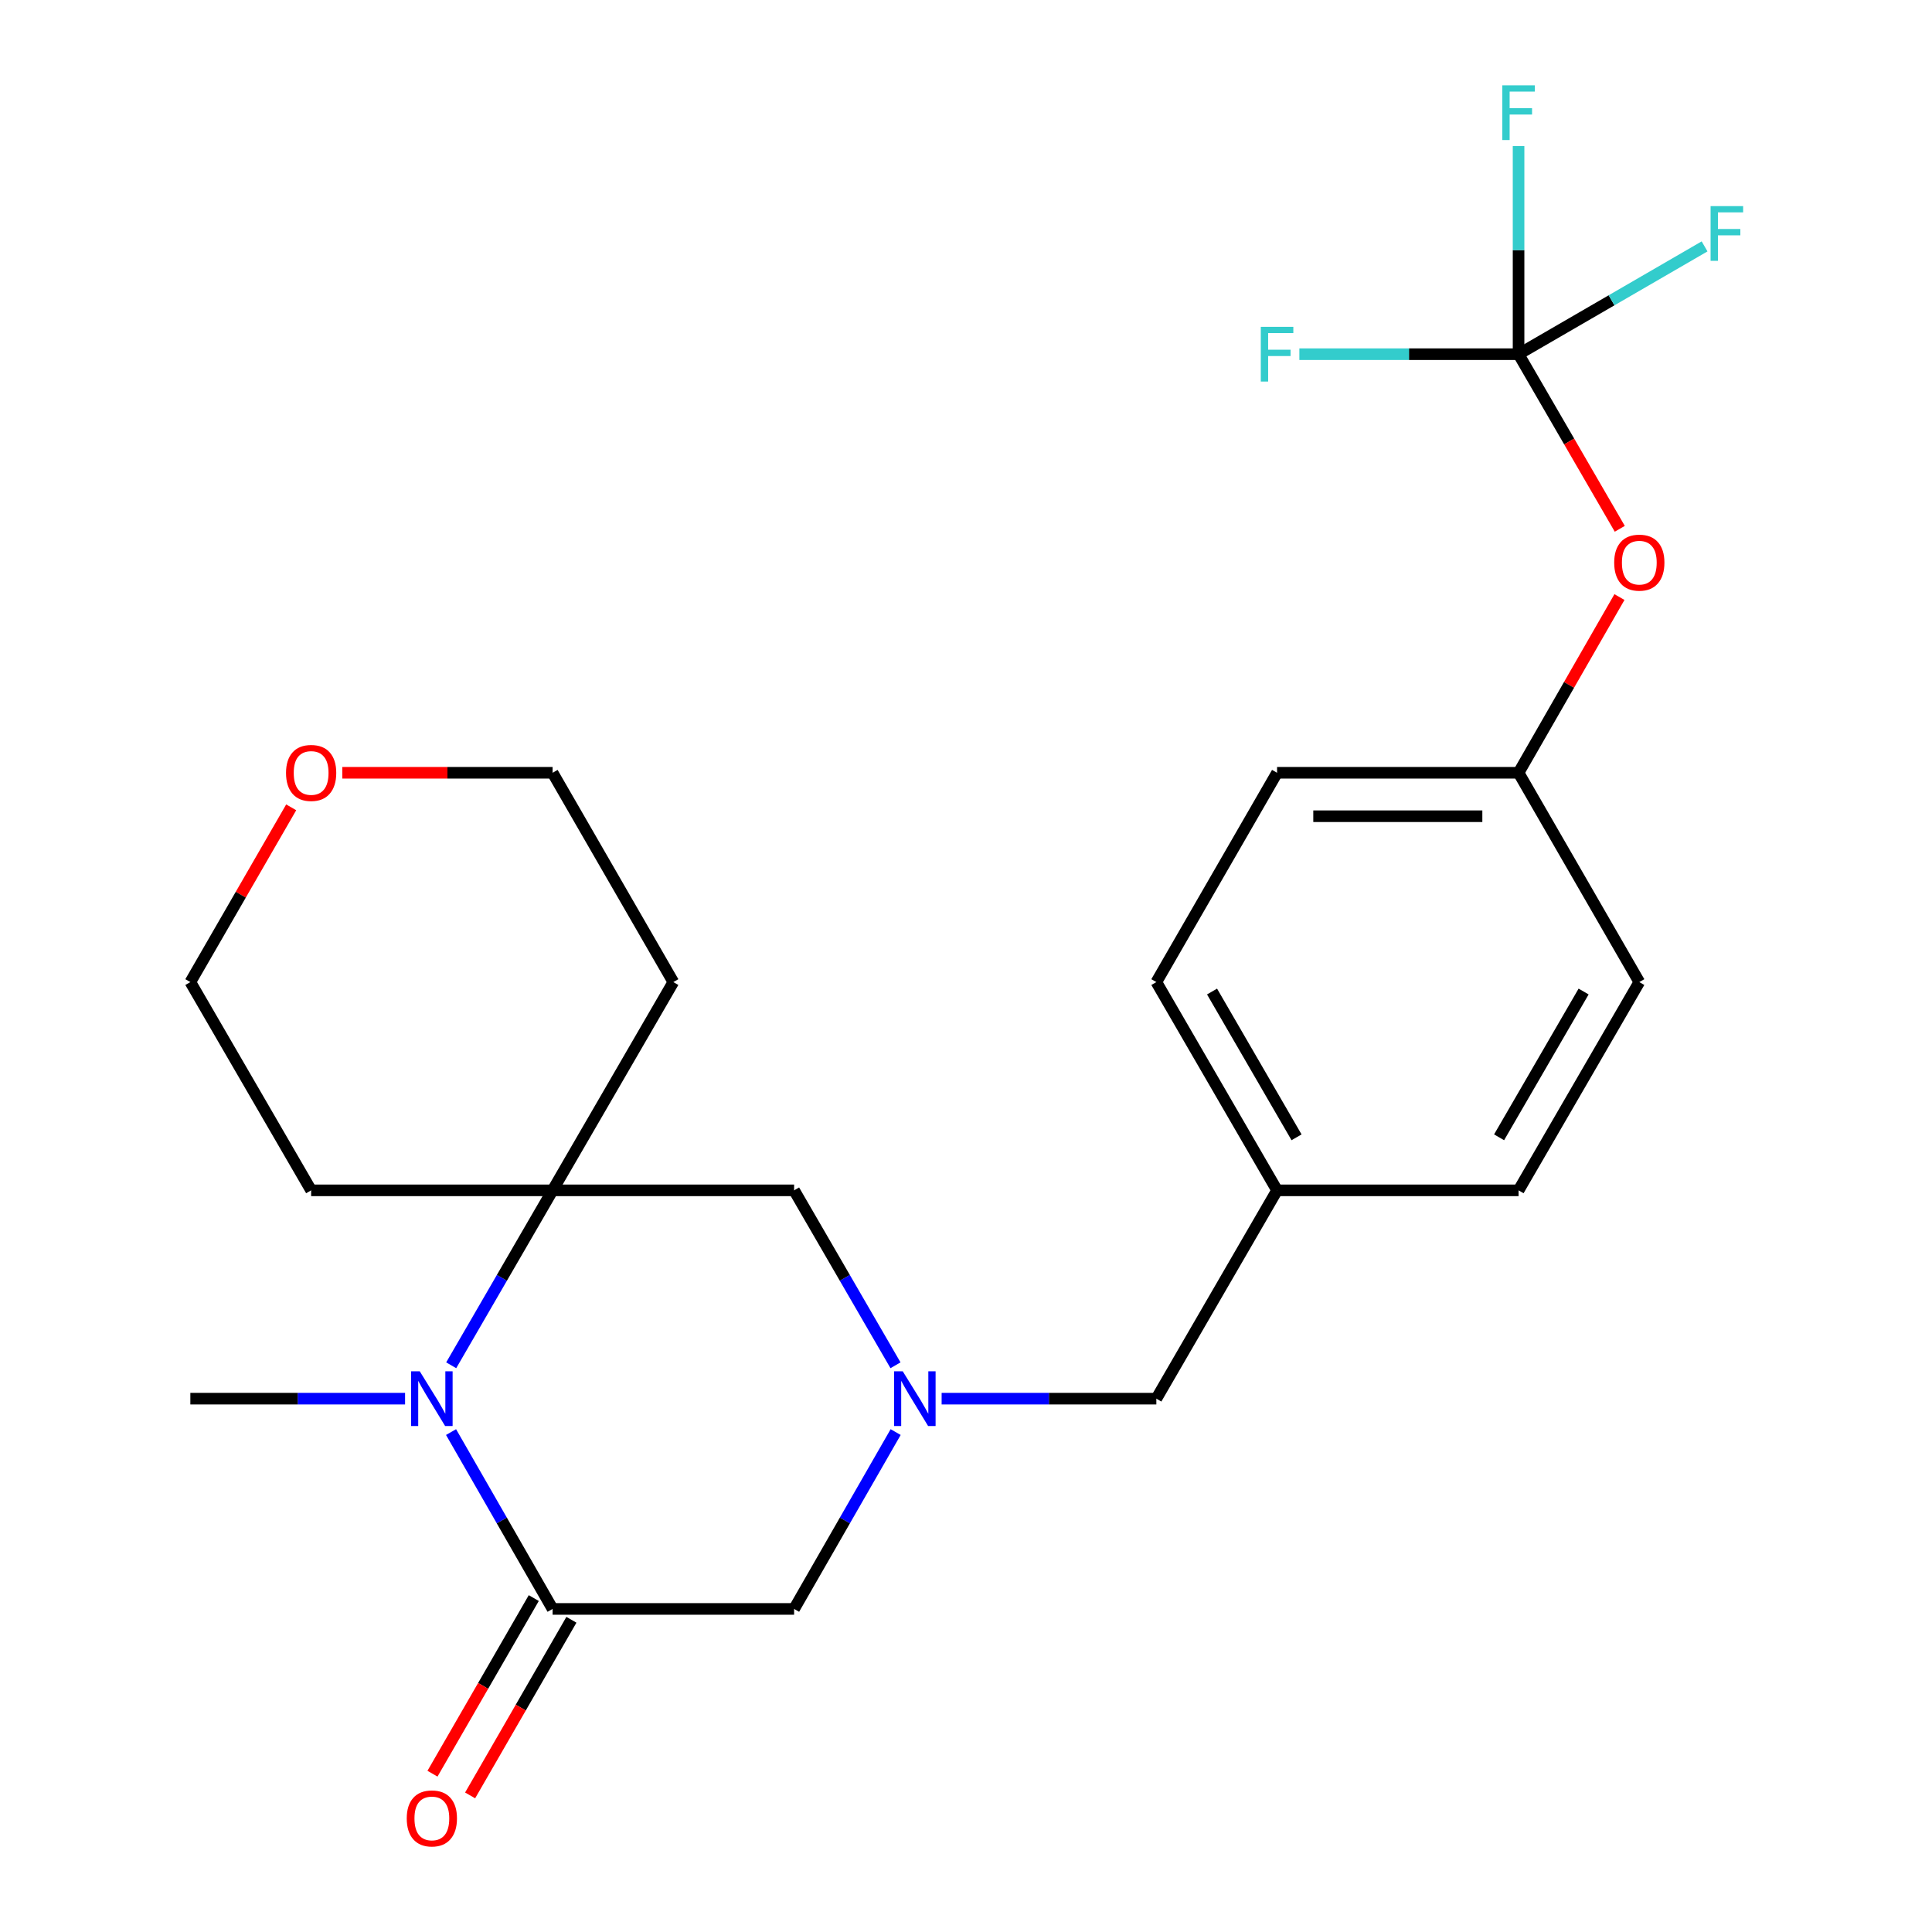 <?xml version='1.0' encoding='iso-8859-1'?>
<svg version='1.1' baseProfile='full'
              xmlns='http://www.w3.org/2000/svg'
                      xmlns:rdkit='http://www.rdkit.org/xml'
                      xmlns:xlink='http://www.w3.org/1999/xlink'
                  xml:space='preserve'
width='1000px' height='1000px' viewBox='0 0 1000 1000'>
<!-- END OF HEADER -->
<rect style='opacity:1.0;fill:#FFFFFF;stroke:none' width='1000' height='1000' x='0' y='0'> </rect>
<path class='bond-0' d='M 233.461,741.242 L 259.743,787.011' style='fill:none;fill-rule:evenodd;stroke:#0000FF;stroke-width:6px;stroke-linecap:butt;stroke-linejoin:miter;stroke-opacity:1' />
<path class='bond-0' d='M 259.743,787.011 L 286.024,832.78' style='fill:none;fill-rule:evenodd;stroke:#000000;stroke-width:6px;stroke-linecap:butt;stroke-linejoin:miter;stroke-opacity:1' />
<path class='bond-1' d='M 233.542,706.669 L 259.783,661.395' style='fill:none;fill-rule:evenodd;stroke:#0000FF;stroke-width:6px;stroke-linecap:butt;stroke-linejoin:miter;stroke-opacity:1' />
<path class='bond-1' d='M 259.783,661.395 L 286.024,616.121' style='fill:none;fill-rule:evenodd;stroke:#000000;stroke-width:6px;stroke-linecap:butt;stroke-linejoin:miter;stroke-opacity:1' />
<path class='bond-17' d='M 209.664,723.944 L 154.095,723.944' style='fill:none;fill-rule:evenodd;stroke:#0000FF;stroke-width:6px;stroke-linecap:butt;stroke-linejoin:miter;stroke-opacity:1' />
<path class='bond-17' d='M 154.095,723.944 L 98.526,723.944' style='fill:none;fill-rule:evenodd;stroke:#000000;stroke-width:6px;stroke-linecap:butt;stroke-linejoin:miter;stroke-opacity:1' />
<path class='bond-4' d='M 286.024,832.78 L 411.026,832.78' style='fill:none;fill-rule:evenodd;stroke:#000000;stroke-width:6px;stroke-linecap:butt;stroke-linejoin:miter;stroke-opacity:1' />
<path class='bond-6' d='M 276.283,827.161 L 250.068,872.612' style='fill:none;fill-rule:evenodd;stroke:#000000;stroke-width:6px;stroke-linecap:butt;stroke-linejoin:miter;stroke-opacity:1' />
<path class='bond-6' d='M 250.068,872.612 L 223.852,918.062' style='fill:none;fill-rule:evenodd;stroke:#FF0000;stroke-width:6px;stroke-linecap:butt;stroke-linejoin:miter;stroke-opacity:1' />
<path class='bond-6' d='M 295.764,838.398 L 269.548,883.848' style='fill:none;fill-rule:evenodd;stroke:#000000;stroke-width:6px;stroke-linecap:butt;stroke-linejoin:miter;stroke-opacity:1' />
<path class='bond-6' d='M 269.548,883.848 L 243.333,929.299' style='fill:none;fill-rule:evenodd;stroke:#FF0000;stroke-width:6px;stroke-linecap:butt;stroke-linejoin:miter;stroke-opacity:1' />
<path class='bond-5' d='M 286.024,616.121 L 411.026,616.121' style='fill:none;fill-rule:evenodd;stroke:#000000;stroke-width:6px;stroke-linecap:butt;stroke-linejoin:miter;stroke-opacity:1' />
<path class='bond-10' d='M 286.024,616.121 L 161.046,616.121' style='fill:none;fill-rule:evenodd;stroke:#000000;stroke-width:6px;stroke-linecap:butt;stroke-linejoin:miter;stroke-opacity:1' />
<path class='bond-11' d='M 286.024,616.121 L 348.519,508.323' style='fill:none;fill-rule:evenodd;stroke:#000000;stroke-width:6px;stroke-linecap:butt;stroke-linejoin:miter;stroke-opacity:1' />
<path class='bond-2' d='M 463.508,706.669 L 437.267,661.395' style='fill:none;fill-rule:evenodd;stroke:#0000FF;stroke-width:6px;stroke-linecap:butt;stroke-linejoin:miter;stroke-opacity:1' />
<path class='bond-2' d='M 437.267,661.395 L 411.026,616.121' style='fill:none;fill-rule:evenodd;stroke:#000000;stroke-width:6px;stroke-linecap:butt;stroke-linejoin:miter;stroke-opacity:1' />
<path class='bond-8' d='M 487.386,723.944 L 542.955,723.944' style='fill:none;fill-rule:evenodd;stroke:#0000FF;stroke-width:6px;stroke-linecap:butt;stroke-linejoin:miter;stroke-opacity:1' />
<path class='bond-8' d='M 542.955,723.944 L 598.524,723.944' style='fill:none;fill-rule:evenodd;stroke:#000000;stroke-width:6px;stroke-linecap:butt;stroke-linejoin:miter;stroke-opacity:1' />
<path class='bond-24' d='M 463.589,741.242 L 437.307,787.011' style='fill:none;fill-rule:evenodd;stroke:#0000FF;stroke-width:6px;stroke-linecap:butt;stroke-linejoin:miter;stroke-opacity:1' />
<path class='bond-24' d='M 437.307,787.011 L 411.026,832.78' style='fill:none;fill-rule:evenodd;stroke:#000000;stroke-width:6px;stroke-linecap:butt;stroke-linejoin:miter;stroke-opacity:1' />
<path class='bond-3' d='M 786.008,183.329 L 812.203,228.517' style='fill:none;fill-rule:evenodd;stroke:#000000;stroke-width:6px;stroke-linecap:butt;stroke-linejoin:miter;stroke-opacity:1' />
<path class='bond-3' d='M 812.203,228.517 L 838.397,273.705' style='fill:none;fill-rule:evenodd;stroke:#FF0000;stroke-width:6px;stroke-linecap:butt;stroke-linejoin:miter;stroke-opacity:1' />
<path class='bond-12' d='M 786.008,183.329 L 834.146,155.431' style='fill:none;fill-rule:evenodd;stroke:#000000;stroke-width:6px;stroke-linecap:butt;stroke-linejoin:miter;stroke-opacity:1' />
<path class='bond-12' d='M 834.146,155.431 L 882.284,127.532' style='fill:none;fill-rule:evenodd;stroke:#33CCCC;stroke-width:6px;stroke-linecap:butt;stroke-linejoin:miter;stroke-opacity:1' />
<path class='bond-13' d='M 786.008,183.329 L 729.28,183.329' style='fill:none;fill-rule:evenodd;stroke:#000000;stroke-width:6px;stroke-linecap:butt;stroke-linejoin:miter;stroke-opacity:1' />
<path class='bond-13' d='M 729.28,183.329 L 672.551,183.329' style='fill:none;fill-rule:evenodd;stroke:#33CCCC;stroke-width:6px;stroke-linecap:butt;stroke-linejoin:miter;stroke-opacity:1' />
<path class='bond-14' d='M 786.008,183.329 L 786.008,129.471' style='fill:none;fill-rule:evenodd;stroke:#000000;stroke-width:6px;stroke-linecap:butt;stroke-linejoin:miter;stroke-opacity:1' />
<path class='bond-14' d='M 786.008,129.471 L 786.008,75.612' style='fill:none;fill-rule:evenodd;stroke:#33CCCC;stroke-width:6px;stroke-linecap:butt;stroke-linejoin:miter;stroke-opacity:1' />
<path class='bond-7' d='M 838.227,309.038 L 812.118,354.513' style='fill:none;fill-rule:evenodd;stroke:#FF0000;stroke-width:6px;stroke-linecap:butt;stroke-linejoin:miter;stroke-opacity:1' />
<path class='bond-7' d='M 812.118,354.513 L 786.008,399.988' style='fill:none;fill-rule:evenodd;stroke:#000000;stroke-width:6px;stroke-linecap:butt;stroke-linejoin:miter;stroke-opacity:1' />
<path class='bond-16' d='M 598.524,723.944 L 661.006,616.121' style='fill:none;fill-rule:evenodd;stroke:#000000;stroke-width:6px;stroke-linecap:butt;stroke-linejoin:miter;stroke-opacity:1' />
<path class='bond-9' d='M 177.171,399.988 L 231.597,399.988' style='fill:none;fill-rule:evenodd;stroke:#FF0000;stroke-width:6px;stroke-linecap:butt;stroke-linejoin:miter;stroke-opacity:1' />
<path class='bond-9' d='M 231.597,399.988 L 286.024,399.988' style='fill:none;fill-rule:evenodd;stroke:#000000;stroke-width:6px;stroke-linecap:butt;stroke-linejoin:miter;stroke-opacity:1' />
<path class='bond-25' d='M 150.724,417.875 L 124.625,463.099' style='fill:none;fill-rule:evenodd;stroke:#FF0000;stroke-width:6px;stroke-linecap:butt;stroke-linejoin:miter;stroke-opacity:1' />
<path class='bond-25' d='M 124.625,463.099 L 98.526,508.323' style='fill:none;fill-rule:evenodd;stroke:#000000;stroke-width:6px;stroke-linecap:butt;stroke-linejoin:miter;stroke-opacity:1' />
<path class='bond-23' d='M 161.046,616.121 L 98.526,508.323' style='fill:none;fill-rule:evenodd;stroke:#000000;stroke-width:6px;stroke-linecap:butt;stroke-linejoin:miter;stroke-opacity:1' />
<path class='bond-22' d='M 348.519,508.323 L 286.024,399.988' style='fill:none;fill-rule:evenodd;stroke:#000000;stroke-width:6px;stroke-linecap:butt;stroke-linejoin:miter;stroke-opacity:1' />
<path class='bond-15' d='M 786.008,399.988 L 661.006,399.988' style='fill:none;fill-rule:evenodd;stroke:#000000;stroke-width:6px;stroke-linecap:butt;stroke-linejoin:miter;stroke-opacity:1' />
<path class='bond-15' d='M 767.258,422.477 L 679.756,422.477' style='fill:none;fill-rule:evenodd;stroke:#000000;stroke-width:6px;stroke-linecap:butt;stroke-linejoin:miter;stroke-opacity:1' />
<path class='bond-26' d='M 786.008,399.988 L 848.503,508.323' style='fill:none;fill-rule:evenodd;stroke:#000000;stroke-width:6px;stroke-linecap:butt;stroke-linejoin:miter;stroke-opacity:1' />
<path class='bond-20' d='M 661.006,616.121 L 786.008,616.121' style='fill:none;fill-rule:evenodd;stroke:#000000;stroke-width:6px;stroke-linecap:butt;stroke-linejoin:miter;stroke-opacity:1' />
<path class='bond-21' d='M 661.006,616.121 L 598.524,508.323' style='fill:none;fill-rule:evenodd;stroke:#000000;stroke-width:6px;stroke-linecap:butt;stroke-linejoin:miter;stroke-opacity:1' />
<path class='bond-21' d='M 671.091,588.674 L 627.353,513.215' style='fill:none;fill-rule:evenodd;stroke:#000000;stroke-width:6px;stroke-linecap:butt;stroke-linejoin:miter;stroke-opacity:1' />
<path class='bond-18' d='M 661.006,399.988 L 598.524,508.323' style='fill:none;fill-rule:evenodd;stroke:#000000;stroke-width:6px;stroke-linecap:butt;stroke-linejoin:miter;stroke-opacity:1' />
<path class='bond-19' d='M 848.503,508.323 L 786.008,616.121' style='fill:none;fill-rule:evenodd;stroke:#000000;stroke-width:6px;stroke-linecap:butt;stroke-linejoin:miter;stroke-opacity:1' />
<path class='bond-19' d='M 819.673,513.213 L 775.927,588.672' style='fill:none;fill-rule:evenodd;stroke:#000000;stroke-width:6px;stroke-linecap:butt;stroke-linejoin:miter;stroke-opacity:1' />
<path  class='atom-0' d='M 217.269 709.784
L 226.549 724.784
Q 227.469 726.264, 228.949 728.944
Q 230.429 731.624, 230.509 731.784
L 230.509 709.784
L 234.269 709.784
L 234.269 738.104
L 230.389 738.104
L 220.429 721.704
Q 219.269 719.784, 218.029 717.584
Q 216.829 715.384, 216.469 714.704
L 216.469 738.104
L 212.789 738.104
L 212.789 709.784
L 217.269 709.784
' fill='#0000FF'/>
<path  class='atom-3' d='M 467.261 709.784
L 476.541 724.784
Q 477.461 726.264, 478.941 728.944
Q 480.421 731.624, 480.501 731.784
L 480.501 709.784
L 484.261 709.784
L 484.261 738.104
L 480.381 738.104
L 470.421 721.704
Q 469.261 719.784, 468.021 717.584
Q 466.821 715.384, 466.461 714.704
L 466.461 738.104
L 462.781 738.104
L 462.781 709.784
L 467.261 709.784
' fill='#0000FF'/>
<path  class='atom-7' d='M 210.529 941.208
Q 210.529 934.408, 213.889 930.608
Q 217.249 926.808, 223.529 926.808
Q 229.809 926.808, 233.169 930.608
Q 236.529 934.408, 236.529 941.208
Q 236.529 948.088, 233.129 952.008
Q 229.729 955.888, 223.529 955.888
Q 217.289 955.888, 213.889 952.008
Q 210.529 948.128, 210.529 941.208
M 223.529 952.688
Q 227.849 952.688, 230.169 949.808
Q 232.529 946.888, 232.529 941.208
Q 232.529 935.648, 230.169 932.848
Q 227.849 930.008, 223.529 930.008
Q 219.209 930.008, 216.849 932.808
Q 214.529 935.608, 214.529 941.208
Q 214.529 946.928, 216.849 949.808
Q 219.209 952.688, 223.529 952.688
' fill='#FF0000'/>
<path  class='atom-8' d='M 835.503 291.22
Q 835.503 284.42, 838.863 280.62
Q 842.223 276.82, 848.503 276.82
Q 854.783 276.82, 858.143 280.62
Q 861.503 284.42, 861.503 291.22
Q 861.503 298.1, 858.103 302.02
Q 854.703 305.9, 848.503 305.9
Q 842.263 305.9, 838.863 302.02
Q 835.503 298.14, 835.503 291.22
M 848.503 302.7
Q 852.823 302.7, 855.143 299.82
Q 857.503 296.9, 857.503 291.22
Q 857.503 285.66, 855.143 282.86
Q 852.823 280.02, 848.503 280.02
Q 844.183 280.02, 841.823 282.82
Q 839.503 285.62, 839.503 291.22
Q 839.503 296.94, 841.823 299.82
Q 844.183 302.7, 848.503 302.7
' fill='#FF0000'/>
<path  class='atom-10' d='M 148.046 400.068
Q 148.046 393.268, 151.406 389.468
Q 154.766 385.668, 161.046 385.668
Q 167.326 385.668, 170.686 389.468
Q 174.046 393.268, 174.046 400.068
Q 174.046 406.948, 170.646 410.868
Q 167.246 414.748, 161.046 414.748
Q 154.806 414.748, 151.406 410.868
Q 148.046 406.988, 148.046 400.068
M 161.046 411.548
Q 165.366 411.548, 167.686 408.668
Q 170.046 405.748, 170.046 400.068
Q 170.046 394.508, 167.686 391.708
Q 165.366 388.868, 161.046 388.868
Q 156.726 388.868, 154.366 391.668
Q 152.046 394.468, 152.046 400.068
Q 152.046 405.788, 154.366 408.668
Q 156.726 411.548, 161.046 411.548
' fill='#FF0000'/>
<path  class='atom-13' d='M 885.399 106.687
L 902.239 106.687
L 902.239 109.927
L 889.199 109.927
L 889.199 118.527
L 900.799 118.527
L 900.799 121.807
L 889.199 121.807
L 889.199 135.007
L 885.399 135.007
L 885.399 106.687
' fill='#33CCCC'/>
<path  class='atom-14' d='M 652.586 169.169
L 669.426 169.169
L 669.426 172.409
L 656.386 172.409
L 656.386 181.009
L 667.986 181.009
L 667.986 184.289
L 656.386 184.289
L 656.386 197.489
L 652.586 197.489
L 652.586 169.169
' fill='#33CCCC'/>
<path  class='atom-15' d='M 777.588 44.167
L 794.428 44.167
L 794.428 47.407
L 781.388 47.407
L 781.388 56.007
L 792.988 56.007
L 792.988 59.287
L 781.388 59.287
L 781.388 72.487
L 777.588 72.487
L 777.588 44.167
' fill='#33CCCC'/>
</svg>
